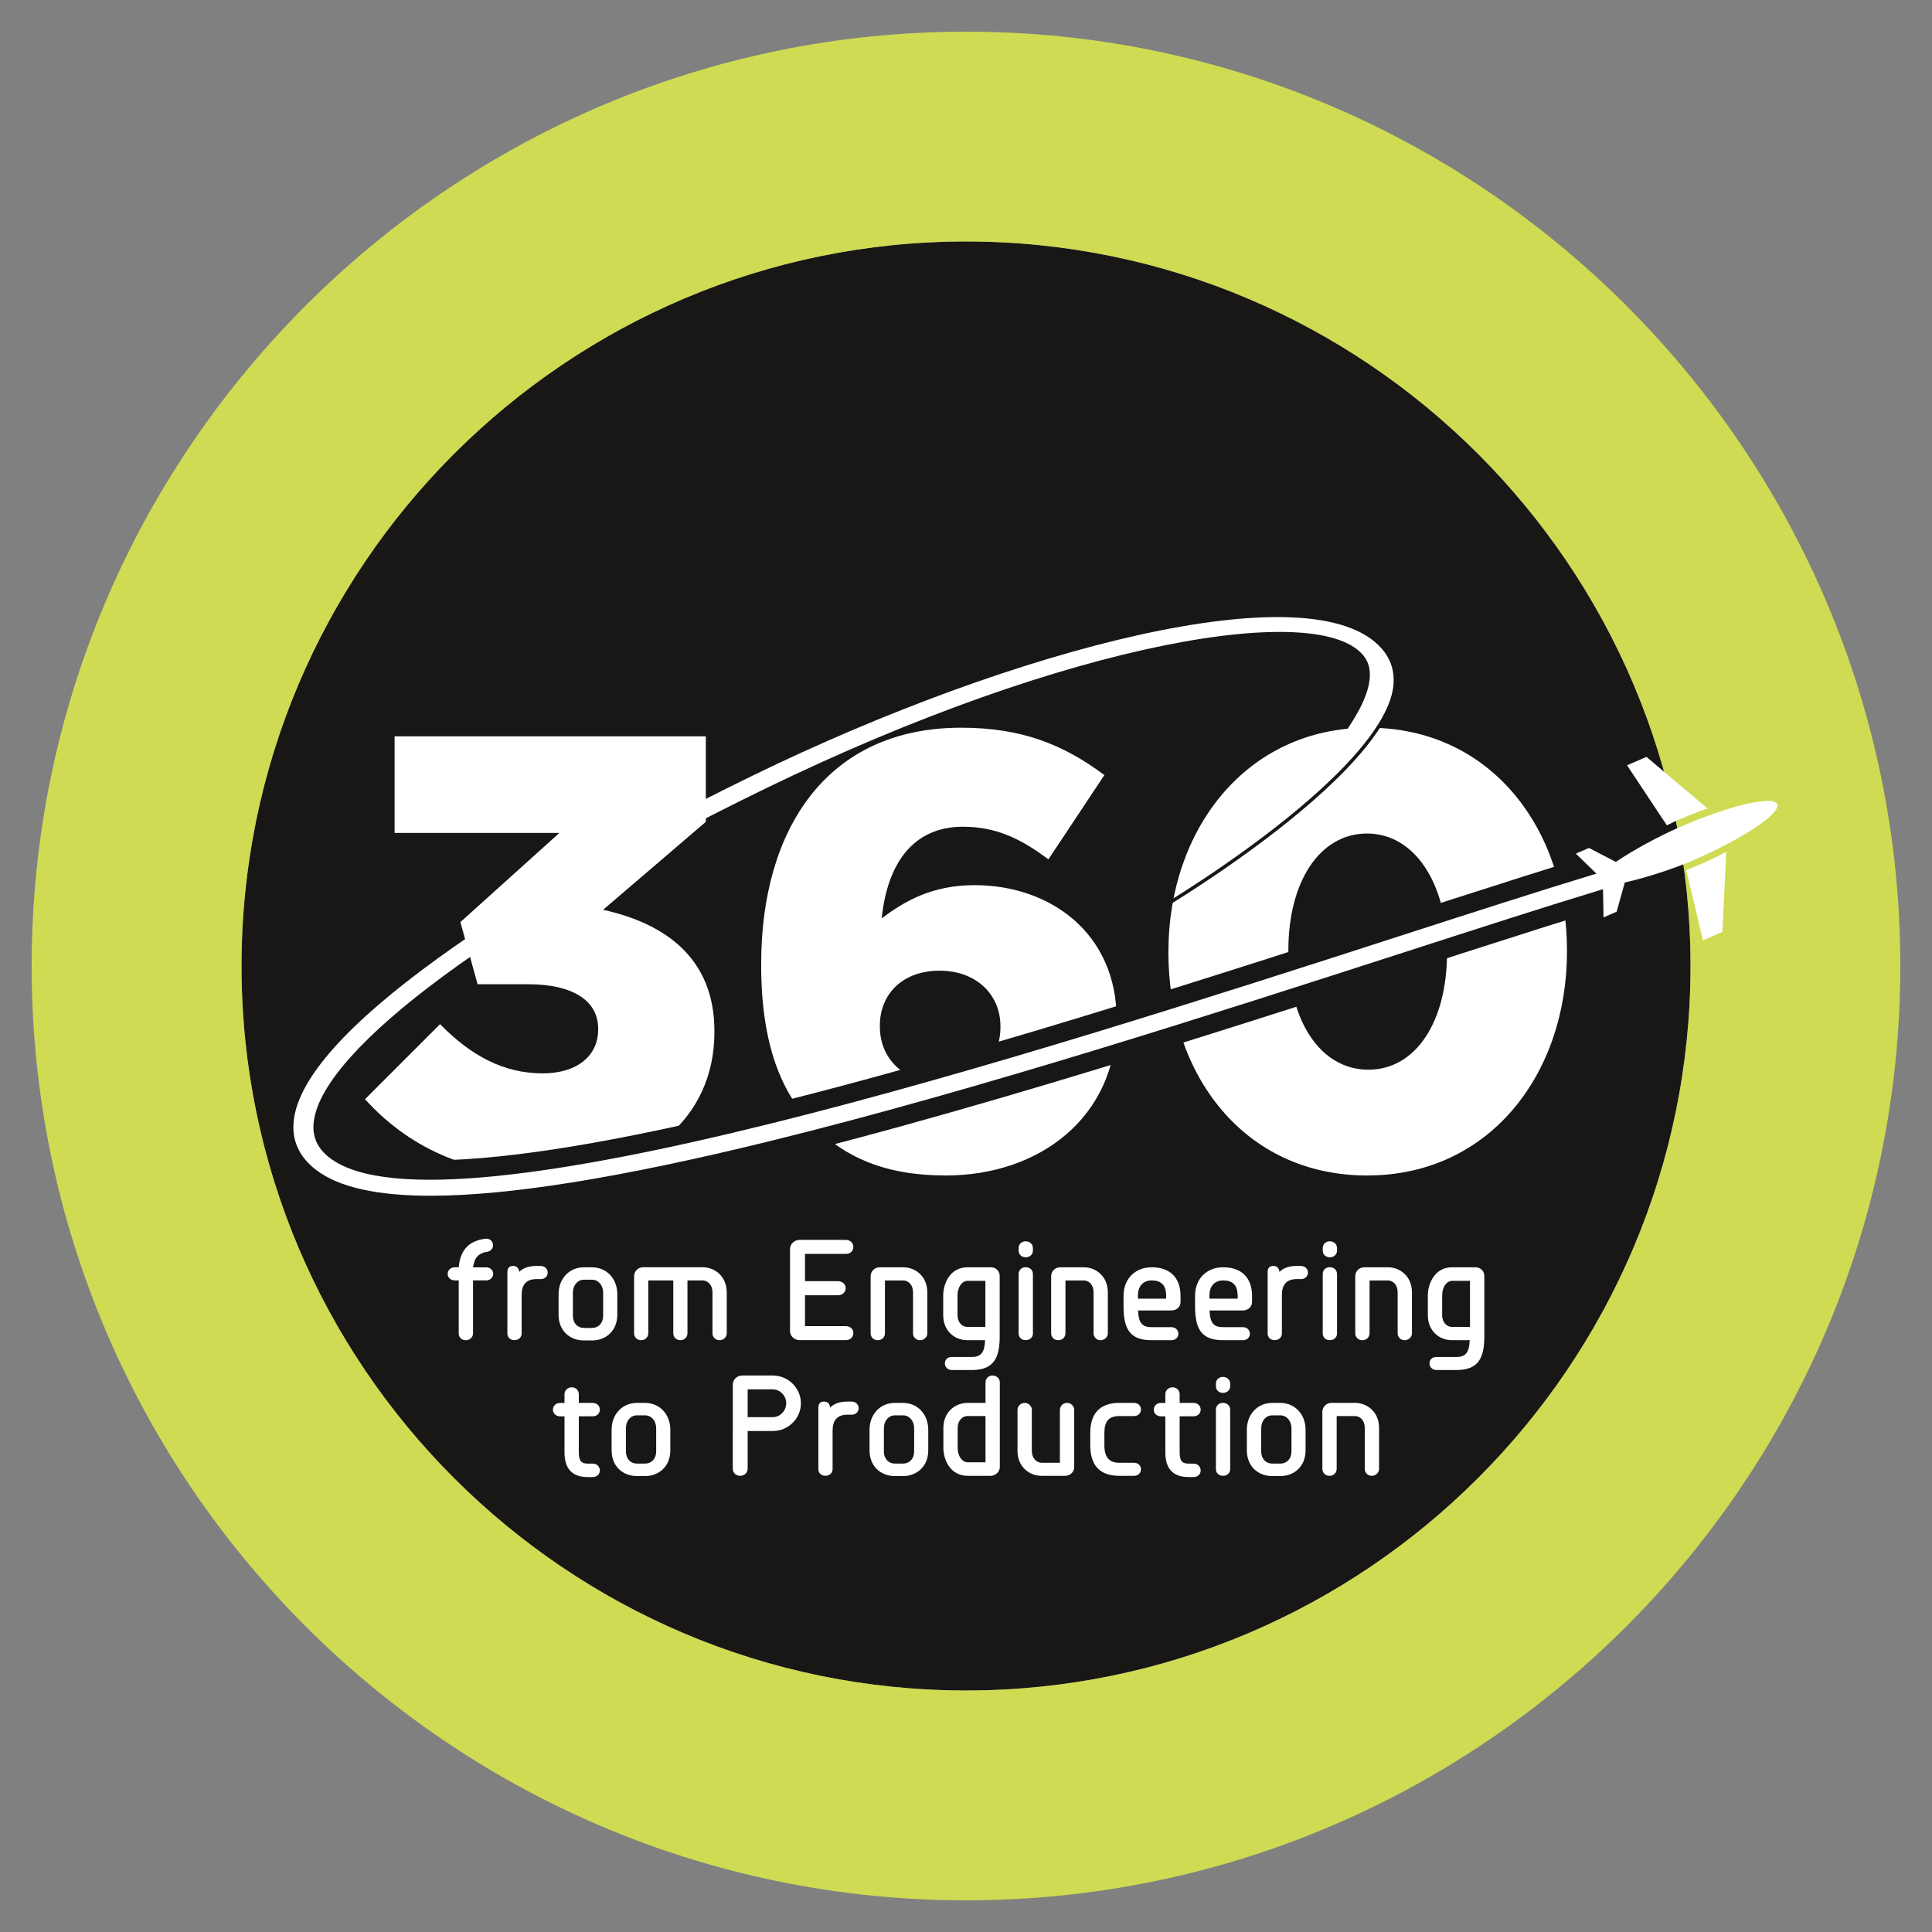 <?xml version="1.0" encoding="utf-8"?>
<!-- Generator: Adobe Illustrator 27.2.0, SVG Export Plug-In . SVG Version: 6.00 Build 0)  -->
<svg version="1.1" id="Ebene_1" xmlns="http://www.w3.org/2000/svg" xmlns:xlink="http://www.w3.org/1999/xlink" x="0px" y="0px"
	 viewBox="0 0 566.93 566.93" style="enable-background:new 0 0 566.93 566.93;" xml:space="preserve">
<rect x="0" y="0" width="566.93" height="566.93" fill="#808080" stroke="none"/>
<style type="text/css">
	.st0{fill:#181716;}
	.st1{fill:#FFFFFF;}
	.st2{fill:#CEDB53;}
	.st3{fill:none;stroke:#181716;stroke-width:16;stroke-miterlimit:10;}
	.st4{fill:none;stroke:#181716;stroke-miterlimit:10;}
</style>
<g>
	<g id="Innenkreis">
		<g>
			<path class="st0" d="M283.47,70.86c-117.23,0-212.6,95.37-212.6,212.6s95.37,212.6,212.6,212.6s212.6-95.37,212.6-212.6
				C496.06,166.24,400.69,70.86,283.47,70.86z"/>
		</g>
	</g>
	<g id="Ebene_4">
		<path class="st1" d="M107.11,322.55l22.02-22.02c9.02,9.2,18.59,14.44,30.14,14.44c9.93,0,16.25-5.05,16.25-12.81v-0.36
			c0-8.12-7.4-12.99-20.57-12.99h-14.8l-5.05-18.23l29.06-26.17h-48.37v-28.34h91.33v25.09l-30.15,25.81
			c18.05,3.97,32.67,14.08,32.67,35.56v0.36c0,25.63-20.57,42.05-48.73,42.05C136.53,344.94,119.38,336.09,107.11,322.55z"/>
		<path class="st1" d="M238.88,330.5c-9.38-9.38-15.52-23.65-15.52-47.29v-0.36c0-39.35,19.13-69.31,58.66-69.31
			c17.69,0,29.96,4.87,42.05,13.9l-16.42,24.73c-7.76-5.78-14.98-9.57-25.09-9.57c-14.8,0-22.2,11.01-23.83,26.89
			c6.68-5.05,14.8-9.75,27.25-9.75c22.2,0,41.69,14.08,41.69,39.35v0.36c0,28.34-22.56,45.49-50.18,45.49
			C259.64,344.94,247.91,339.52,238.88,330.5z M293.57,301.44v-0.36c0-9.02-6.86-16.24-17.87-16.24s-17.51,7.04-17.51,16.07v0.36
			c0,9.21,6.86,16.43,17.87,16.43C287.07,317.68,293.57,310.65,293.57,301.44z"/>
		<path class="st1" d="M342.86,279.6v-0.36c0-35.74,22.75-65.7,58.66-65.7c35.92,0,58.3,29.6,58.3,65.34v0.36
			c0,35.74-22.56,65.7-58.66,65.7C365.06,344.94,342.86,315.34,342.86,279.6z M424.62,279.6v-0.36c0-20.04-9.57-34.65-23.46-34.65
			s-23.1,14.08-23.1,34.29v0.36c0,20.21,9.38,34.65,23.46,34.65C415.6,313.89,424.62,299.63,424.62,279.6z"/>
	</g>
	<g id="Ebene_1_00000072995129809280171380000015611817679025409697_">
		<path class="st2" d="M283.47,9.29C132.29,9.29,9.29,132.28,9.29,283.46s122.99,274.18,274.18,274.18
			c151.18,0,274.17-122.99,274.17-274.18C557.64,132.28,434.64,9.29,283.47,9.29z M283.47,496.06c-117.23,0-212.6-95.37-212.6-212.6
			s95.37-212.6,212.6-212.6s212.6,95.37,212.6,212.6C496.06,400.69,400.69,496.06,283.47,496.06z"/>
		<g id="Schweif_wie_60_Jahre">
			<path class="st3" d="M94.87,341.62c41.99,31.66,280.72-54.54,373.45-82.66"/>
			<path class="st1" d="M126.36,350.88c-15.76,0-26.86-2.49-33.46-7.47c-5.18-3.9-7.42-8.9-6.67-14.86
				c1.54-12.25,15.78-28.2,42.33-47.4c23.79-17.21,55.73-35.74,92.37-53.59c76.96-37.48,164.48-60.28,184.54-37.21
				c21.86,25.14-65.99,76.99-65.99,76.99l2.43-1.36c32.22-25.35,68.02-59.89,58.51-73.17c-12.07-16.85-85.88-5.22-176.5,38.92
				c-77.39,37.7-129.14,75.9-131.84,97.33c-0.56,4.41,1.01,7.94,4.79,10.79c33.61,25.33,208.58-31.17,313.13-64.94
				c22.41-7.24,41.77-13.49,57.33-18.21l2.76-0.84l2.03,4.54l-2.76,0.84c-15.5,4.7-34.83,10.94-57.21,18.17
				c-55.86,18.04-125.37,40.49-186.43,55.49C182.3,345.57,149.36,350.88,126.36,350.88z"/>
			<path class="st4" d="M406.18,189.75c21.86,25.14-65.99,76.99-65.99,76.99"/>
			<path class="st1" d="M476.78,258.97l-2.39,8.56l-3.85,1.67l-0.17-9.19c-1.48,0.1-2.55-0.09-2.79-0.64
				c-0.24-0.55,0.35-1.46,1.43-2.47l-6.59-6.41l3.85-1.67l7.88,4.1c5.39-3.65,13.01-7.71,18.33-10.02
				c14.82-6.54,27.89-9.58,29.04-6.92c1.15,2.66-10,10.11-24.87,16.56C491.34,254.84,483.13,257.53,476.78,258.97z M491.65,240.97
				c2.02-0.88,5.5-2.39,9.39-3.74l-17.9-15.13l-5.69,2.47l11.67,17.61C490.03,241.78,490.82,241.33,491.65,240.97z M506.56,249.98
				c-3.73,1.95-7.13,3.42-9.15,4.29c-0.83,0.36-1.65,0.72-2.61,1.02l4.92,20.65l5.69-2.47L506.56,249.98z"/>
		</g>
		<g>
			<g>
				<path class="st1" d="M134.61,371.88c0.5-5.85,3.72-7.79,7.71-8.38c1.46-0.2,2.36,0.8,2.36,1.91c0,1.03-0.73,1.74-1.6,1.89
					c-2.96,0.48-3.93,2.04-4.27,4.59h3.88c1.16,0,2.03,0.83,2.03,1.93c0,1.04-0.87,1.9-2.03,1.9h-3.88v15.56c0,1.21-1.07,2-2.14,2
					c-1.17,0-2.06-0.84-2.06-1.95v-15.62h-1.21c-1.21,0-2.03-0.87-2.03-1.9c0-1.09,0.84-1.93,2.03-1.93H134.61z"/>
				<path class="st1" d="M158.62,371.49c1.3,0,2.1,0.91,2.1,1.94c0,1.07-0.84,1.91-2.02,1.91h-1.27c-2.99,0-4.36,1.67-4.36,4.63
					v11.34c0,1.12-0.89,1.95-2.12,1.95c-1.26,0-2.06-0.85-2.06-1.95v-18.06c0-1.15,0.57-1.77,1.63-1.77c1.08,0,1.7,0.57,1.82,1.67
					l0.01,0.09c1.14-1.16,2.83-1.76,5.08-1.76L158.62,371.49L158.62,371.49z"/>
				<path class="st1" d="M171.36,393.35c-4.23,0-7.45-2.95-7.45-7.51v-6.08c0-4.53,3.11-7.88,7.45-7.88h2.35
					c4.31,0,7.43,3.36,7.43,7.88v6.08c0,4.55-3.22,7.51-7.43,7.51H171.36z M173.71,389.68c1.88,0,3.28-1.39,3.28-3.56v-6.78
					c0-2.26-1.44-3.82-3.28-3.82h-2.35c-1.82,0-3.25,1.55-3.25,3.82v6.78c0,2.17,1.38,3.56,3.25,3.56H173.71z"/>
				<path class="st1" d="M190.23,375.73v15.5c0,1.15-0.88,2.04-2.11,2.04c-1.3,0-2.05-1.03-2.05-1.99v-16.81
					c0-1.3,1.03-2.61,2.67-2.61h17.42c3.74,0,7.1,2.8,7.1,7.36v12.06c0,0.99-0.87,1.99-2.11,1.99c-1.29,0-2.08-1.01-2.08-1.99
					v-12.06c0-2.15-1.38-3.49-2.91-3.49h-4.43v15.5c0,1.15-0.88,2.04-2.09,2.04c-1.29,0-2.07-1.01-2.07-1.99v-15.55L190.23,375.73
					L190.23,375.73z"/>
				<path class="st1" d="M231.82,366.58c0-1.57,1.26-2.75,2.9-2.75h13.41c1.44,0,2.28,0.96,2.28,2.08c0,1.13-0.86,2.04-2.21,2.04
					h-11.98v7.99h9.66c1.31,0,2.28,0.92,2.28,2.05c0,1.21-0.98,2.09-2.21,2.09h-9.73v9.06h11.91c1.42,0,2.28,0.92,2.28,2.05
					c0,1.12-0.85,2.07-2.2,2.07h-13.49c-1.63,0-2.9-1.17-2.9-2.74V366.58z"/>
				<path class="st1" d="M265.01,371.87c3.78,0,7.11,2.8,7.11,7.36v12.06c0,1.01-0.93,1.99-2.15,1.99c-1.25,0-2.05-1.01-2.05-1.99
					v-12.06c0-2.14-1.26-3.49-2.91-3.49h-5.33v15.5c0,1.16-0.92,2.04-2.12,2.04c-1.29,0-2.08-1.01-2.08-1.99v-16.81
					c0-1.3,1.03-2.61,2.7-2.61L265.01,371.87L265.01,371.87z"/>
				<path class="st1" d="M290.72,371.87c1.56,0,2.63,1.16,2.63,2.53v17.84c0,6.37-1.85,9.78-8.15,9.78h-5.87
					c-1.28,0-2.07-0.93-2.07-1.94c0-1.09,0.82-1.89,2.01-1.89h5.9c2.8,0,3.73-1.39,3.9-4.92h-5.21c-3.75,0-7.08-2.74-7.08-7.31
					v-5.87c0-3.12,1.79-8.22,7.16-8.22L290.72,371.87L290.72,371.87z M289.15,375.85h-5.2c-1.58,0-2.97,1.69-2.97,4.33v5.78
					c0,2.12,1.39,3.42,2.89,3.42h5.28V375.85z"/>
				<path class="st1" d="M298.91,366.24c0-1.08,0.79-1.99,2.08-1.99c1.2,0,2.11,0.87,2.11,1.99v0.75c0,1.1-0.9,1.95-2.11,1.95
					c-1.29,0-2.08-0.89-2.08-1.95V366.24z M298.91,373.85c0-1.1,0.79-2,2.08-2c1.2,0,2.11,0.86,2.11,2v17.47
					c0,1.13-0.91,1.94-2.11,1.94c-1.27,0-2.08-0.85-2.08-1.94V373.85z"/>
				<path class="st1" d="M317.98,371.87c3.78,0,7.11,2.8,7.11,7.36v12.06c0,1.01-0.93,1.99-2.15,1.99c-1.25,0-2.04-1.01-2.04-1.99
					v-12.06c0-2.14-1.26-3.49-2.92-3.49h-5.33v15.5c0,1.16-0.92,2.04-2.12,2.04c-1.29,0-2.08-1.01-2.08-1.99v-16.81
					c0-1.3,1.03-2.61,2.7-2.61L317.98,371.87L317.98,371.87z"/>
				<path class="st1" d="M329.7,380.26c0-5.26,3.65-8.39,8.25-8.39c5.34,0,8.47,3.03,8.47,8.39v1.82c0,1.39-1.16,2.46-2.65,2.46
					h-9.82c0.14,3.49,1.07,4.9,3.9,4.9h5.87c1.27,0,2.06,0.89,2.06,1.92c0,1.06-0.8,1.91-2.01,1.91h-5.93c-6.42,0-8.15-3.49-8.15-10
					v-3.01H329.7z M342.19,379.86c-0.1-2.76-1.48-4.13-4.23-4.13c-2.44,0-3.91,1.56-4.05,4.11v1.24h8.29v-1.22H342.19z"/>
				<path class="st1" d="M350.68,380.26c0-5.26,3.65-8.39,8.25-8.39c5.34,0,8.47,3.03,8.47,8.39v1.82c0,1.39-1.16,2.46-2.65,2.46
					h-9.82c0.14,3.49,1.07,4.9,3.9,4.9h5.88c1.27,0,2.06,0.89,2.06,1.92c0,1.06-0.8,1.91-2.01,1.91h-5.93c-6.42,0-8.15-3.49-8.15-10
					V380.26z M363.17,379.86c-0.1-2.76-1.48-4.13-4.23-4.13c-2.44,0-3.91,1.56-4.05,4.11v1.24h8.29v-1.22H363.17z"/>
				<path class="st1" d="M381.71,371.49c1.3,0,2.1,0.91,2.1,1.94c0,1.07-0.84,1.91-2.02,1.91h-1.27c-2.99,0-4.36,1.67-4.36,4.63
					v11.34c0,1.12-0.89,1.95-2.12,1.95c-1.26,0-2.06-0.85-2.06-1.95v-18.06c0-1.15,0.57-1.77,1.63-1.77c1.08,0,1.7,0.57,1.82,1.67
					l0.01,0.09c1.14-1.16,2.83-1.76,5.08-1.76L381.71,371.49L381.71,371.49z"/>
				<path class="st1" d="M388.15,366.24c0-1.08,0.79-1.99,2.08-1.99c1.2,0,2.11,0.87,2.11,1.99v0.75c0,1.1-0.9,1.95-2.11,1.95
					c-1.29,0-2.08-0.89-2.08-1.95V366.24z M388.15,373.85c0-1.1,0.79-2,2.08-2c1.2,0,2.11,0.86,2.11,2v17.47
					c0,1.13-0.91,1.94-2.11,1.94c-1.27,0-2.08-0.85-2.08-1.94V373.85z"/>
				<path class="st1" d="M407.22,371.87c3.78,0,7.11,2.8,7.11,7.36v12.06c0,1.01-0.93,1.99-2.15,1.99c-1.25,0-2.05-1.01-2.05-1.99
					v-12.06c0-2.14-1.26-3.49-2.91-3.49h-5.33v15.5c0,1.16-0.92,2.04-2.12,2.04c-1.29,0-2.08-1.01-2.08-1.99v-16.81
					c0-1.3,1.03-2.61,2.7-2.61L407.22,371.87L407.22,371.87z"/>
				<path class="st1" d="M432.93,371.87c1.56,0,2.63,1.16,2.63,2.53v17.84c0,6.37-1.85,9.78-8.15,9.78h-5.87
					c-1.28,0-2.07-0.93-2.07-1.94c0-1.09,0.82-1.89,2.01-1.89h5.9c2.8,0,3.73-1.39,3.9-4.92h-5.21c-3.75,0-7.08-2.74-7.08-7.31
					v-5.87c0-3.12,1.79-8.22,7.16-8.22L432.93,371.87L432.93,371.87z M431.36,375.85h-5.2c-1.58,0-2.97,1.69-2.97,4.33v5.78
					c0,2.12,1.39,3.42,2.89,3.42h5.28V375.85z"/>
			</g>
			<g>
				<path class="st1" d="M165.65,409.09c0-1.08,0.91-1.99,2.12-1.99c1.22,0,2.08,0.91,2.08,1.99v2.58h4.03
					c1.3,0,2.14,0.89,2.14,1.99c0,1.07-0.83,1.94-2.09,1.94h-4.08v10.53c0,2.4,0.61,3.36,2.64,3.36h1.44c1.26,0,2.09,0.93,2.09,2
					c0,1.09-0.84,1.94-2.09,1.94h-1.44c-4.88,0-6.84-2.71-6.84-7.3v-10.52h-1.3c-1.2,0-2.1-0.85-2.1-1.94c0-1.14,0.9-1.99,2.1-1.99
					h1.3V409.09z"/>
				<path class="st1" d="M186.92,433.14c-4.23,0-7.45-2.95-7.45-7.51v-6.08c0-4.53,3.11-7.88,7.45-7.88h2.35
					c4.31,0,7.43,3.36,7.43,7.88v6.08c0,4.55-3.22,7.51-7.43,7.51H186.92z M189.27,429.48c1.88,0,3.28-1.39,3.28-3.56v-6.78
					c0-2.26-1.44-3.82-3.28-3.82h-2.35c-1.82,0-3.25,1.55-3.25,3.82v6.78c0,2.17,1.38,3.56,3.25,3.56H189.27z"/>
				<path class="st1" d="M215.03,406.38c0-1.55,1.19-2.75,2.85-2.75h8.85c4.66,0,8.29,3.78,8.29,8.15c0,4.45-3.68,8.14-8.29,8.14
					h-7.33v10.99c0,1.22-0.93,2.15-2.2,2.15c-1.33,0-2.17-0.95-2.17-2.07L215.03,406.38L215.03,406.38z M226.73,415.86
					c2.15,0,3.98-1.83,3.98-4.08c0-2.27-1.83-4.09-3.98-4.09h-7.33v8.16L226.73,415.86L226.73,415.86z"/>
				<path class="st1" d="M249.87,411.28c1.3,0,2.1,0.91,2.1,1.94c0,1.07-0.84,1.91-2.02,1.91h-1.27c-2.99,0-4.36,1.67-4.36,4.63
					v11.35c0,1.12-0.89,1.95-2.12,1.95c-1.26,0-2.06-0.85-2.06-1.95v-18.06c0-1.15,0.57-1.77,1.63-1.77c1.08,0,1.7,0.57,1.82,1.67
					l0.01,0.09c1.14-1.16,2.83-1.76,5.08-1.76L249.87,411.28L249.87,411.28z"/>
				<path class="st1" d="M262.61,433.14c-4.23,0-7.45-2.95-7.45-7.51v-6.08c0-4.53,3.11-7.88,7.45-7.88h2.35
					c4.31,0,7.43,3.36,7.43,7.88v6.08c0,4.55-3.22,7.51-7.43,7.51H262.61z M264.97,429.48c1.88,0,3.28-1.39,3.28-3.56v-6.78
					c0-2.26-1.44-3.82-3.28-3.82h-2.35c-1.82,0-3.25,1.55-3.25,3.82v6.78c0,2.17,1.38,3.56,3.25,3.56H264.97z"/>
				<path class="st1" d="M293.39,430.49c0,1.34-1.24,2.58-2.7,2.58h-6.7c-5.36,0-7.16-5.02-7.16-8.15v-5.9
					c0-4.56,3.32-7.35,7.08-7.35h5.28v-6.05c0-1.11,0.89-1.99,2.09-1.99c1.08,0,2.11,0.84,2.11,1.99L293.39,430.49L293.39,430.49z
					 M289.19,415.52h-5.28c-1.5,0-2.89,1.35-2.89,3.49v5.78c0,2.62,1.39,4.31,2.97,4.31h5.2V415.52z"/>
				<path class="st1" d="M311.02,413.75c0-1.03,0.81-2.09,2.09-2.09c1.26,0,2.11,1.06,2.11,2.02v16.81c0,1.3-1.03,2.58-2.7,2.58
					h-6.83c-3.77,0-7.11-2.74-7.11-7.3v-12.08c0-0.95,0.83-2.02,2.12-2.02c1.26,0,2.08,1.07,2.08,2.02v12.08
					c0,2.12,1.38,3.47,2.91,3.47h5.33L311.02,413.75L311.02,413.75z"/>
				<path class="st1" d="M332.78,411.67c1.27,0,2.03,0.92,2.03,1.93c0,1.07-0.8,1.93-2.03,1.93h-4.31c-3.12,0-4.4,1.58-4.4,4.91
					v3.64c0,3.58,1.46,5.16,4.4,5.16h4.31c1.26,0,2.03,0.89,2.03,1.92c0,1.06-0.8,1.91-2.03,1.91h-4.31c-5.69,0-8.54-2.99-8.54-9.01
					v-3.63c0-5.6,2.8-8.77,8.54-8.77L332.78,411.67z"/>
				<path class="st1" d="M341.96,409.09c0-1.08,0.91-1.99,2.12-1.99c1.22,0,2.08,0.91,2.08,1.99v2.58h4.03
					c1.3,0,2.14,0.89,2.14,1.99c0,1.07-0.83,1.94-2.09,1.94h-4.08v10.53c0,2.4,0.61,3.36,2.64,3.36h1.44c1.26,0,2.09,0.93,2.09,2
					c0,1.09-0.84,1.94-2.09,1.94h-1.44c-4.88,0-6.84-2.71-6.84-7.3v-10.52h-1.3c-1.2,0-2.1-0.85-2.1-1.94c0-1.14,0.9-1.99,2.1-1.99
					h1.3L341.96,409.09L341.96,409.09z"/>
				<path class="st1" d="M356.8,406.03c0-1.08,0.79-1.99,2.08-1.99c1.2,0,2.11,0.87,2.11,1.99v0.75c0,1.1-0.9,1.95-2.11,1.95
					c-1.29,0-2.08-0.89-2.08-1.95V406.03z M356.8,413.65c0-1.1,0.79-2,2.08-2c1.2,0,2.11,0.86,2.11,2v17.47
					c0,1.13-0.91,1.94-2.11,1.94c-1.27,0-2.08-0.85-2.08-1.94V413.65z"/>
				<path class="st1" d="M373.33,433.14c-4.23,0-7.45-2.95-7.45-7.51v-6.08c0-4.53,3.11-7.88,7.45-7.88h2.35
					c4.31,0,7.43,3.36,7.43,7.88v6.08c0,4.55-3.22,7.51-7.43,7.51H373.33z M375.69,429.48c1.88,0,3.28-1.39,3.28-3.56v-6.78
					c0-2.26-1.44-3.82-3.28-3.82h-2.35c-1.82,0-3.25,1.55-3.25,3.82v6.78c0,2.17,1.38,3.56,3.25,3.56H375.69z"/>
				<path class="st1" d="M397.57,411.66c3.78,0,7.11,2.8,7.11,7.36v12.06c0,1.01-0.93,1.99-2.15,1.99c-1.25,0-2.05-1.01-2.05-1.99
					v-12.06c0-2.14-1.26-3.49-2.91-3.49h-5.33v15.5c0,1.16-0.92,2.04-2.12,2.04c-1.29,0-2.08-1.01-2.08-1.99v-16.81
					c0-1.3,1.03-2.61,2.7-2.61L397.57,411.66L397.57,411.66z"/>
			</g>
		</g>
	</g>
</g>
</svg>
